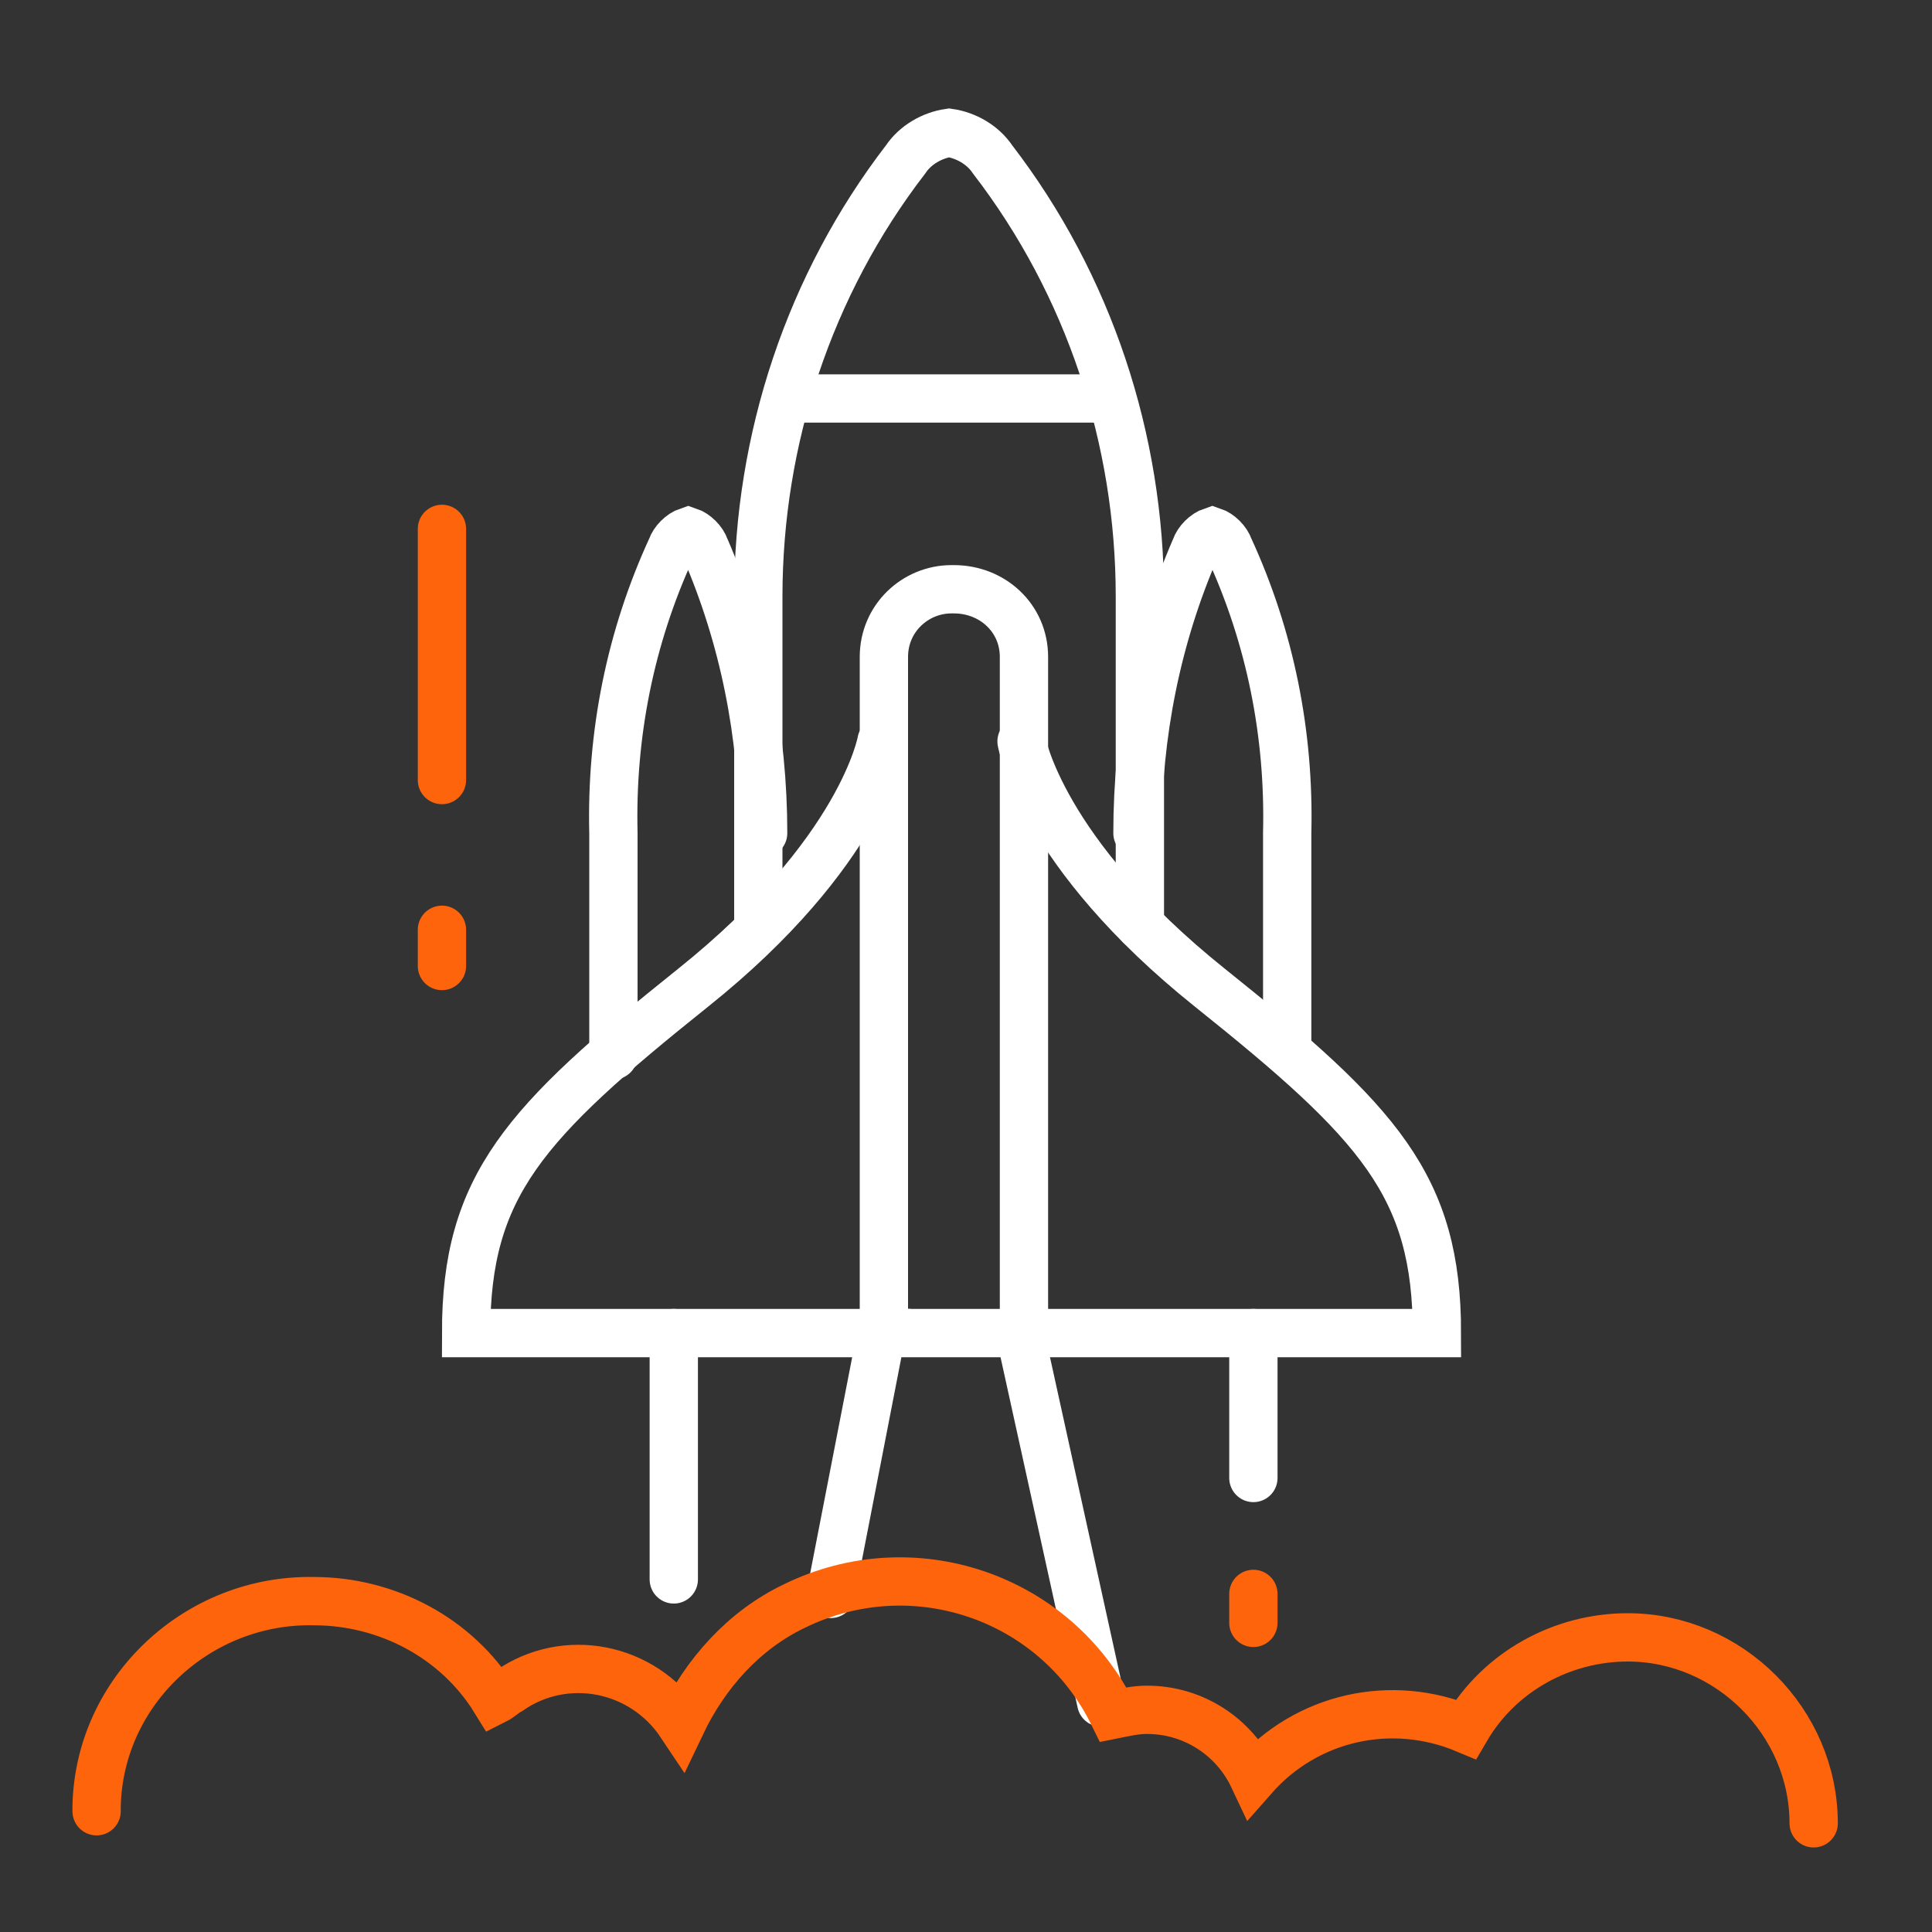 <?xml version="1.0" encoding="utf-8"?>
<!-- Generator: Adobe Illustrator 24.0.1, SVG Export Plug-In . SVG Version: 6.00 Build 0)  -->
<svg version="1.1" id="Слой_1" xmlns="http://www.w3.org/2000/svg" xmlns:xlink="http://www.w3.org/1999/xlink" x="0px" y="0px"
	 viewBox="0 0 80 80" style="enable-background:new 0 0 80 80;" xml:space="preserve">
<rect x="0" y="0" width="80" height="80" fill="#333333" stroke="none"/>
<style type="text/css">
	.st0{fill:none;stroke:#FFFFFF;stroke-width:2;stroke-linecap:round;stroke-miterlimit:10;}
	.st1{fill:none;stroke:#FE640B;stroke-width:2;stroke-linecap:round;stroke-miterlimit:10;}
</style>
<title>successful-projects</title>
<path class="st0" d="M47.2,38.3V24.7c0-6.5-2.1-12.9-6.1-18.1c-0.4-0.6-1.1-1-1.8-1.1c-0.7,0.1-1.4,0.5-1.8,1.1
	c-4,5.2-6.1,11.6-6.1,18.1v13.4"/>
<path class="st0" d="M53.3,43.5v-9c0.1-4.1-0.7-8.1-2.4-11.8c-0.1-0.3-0.4-0.6-0.7-0.7c-0.3,0.1-0.6,0.4-0.7,0.7
	c-1.6,3.7-2.4,7.7-2.4,11.8"/>
<path class="st0" d="M25.4,43.7v-9.2c-0.1-4.1,0.7-8.1,2.4-11.8c0.1-0.3,0.4-0.6,0.7-0.7c0.3,0.1,0.6,0.4,0.7,0.7
	c1.6,3.7,2.4,7.7,2.4,11.8"/>
<path class="st0" d="M42.3,55.2h-5.7v-28c0-1.6,1.3-2.8,2.8-2.8c0,0,0,0,0.1,0c1.6,0,2.9,1.2,2.9,2.8v28H42.3z"/>
<path class="st0" d="M32.6,16.5H46"/>
<path class="st0" d="M36.5,30.7c0,0-0.8,4.6-7.8,10.2s-9.4,8.2-9.4,14.3h17.2L34.4,66"/>
<path class="st0" d="M42.3,30.7c0,0,0.8,4.6,7.8,10.2s9.4,8.2,9.4,14.3H42.3"/>
<path class="st1" d="M18.3,21.9v10.4"/>
<path class="st1" d="M18.3,38.5V40"/>
<path class="st0" d="M27.9,55.2v10.2"/>
<path class="st0" d="M51.9,55.2v6"/>
<path class="st1" d="M51.9,66v1.2"/>
<path class="st0" d="M42.3,55.5l3.3,15"/>
<path class="st1" d="M75.1,75.5c0-4.2-3.5-7.7-7.7-7.7c-2.7,0-5.3,1.4-6.7,3.8c-3.1-1.3-6.6-0.5-8.8,2c-0.8-1.7-2.5-2.8-4.4-2.8
	c-0.5,0-0.9,0.1-1.4,0.2c-2.4-4.9-8.3-6.9-13.2-4.5c-2.1,1-3.7,2.8-4.7,4.9c-1.6-2.4-4.8-3-7.1-1.4c-0.2,0.1-0.4,0.3-0.6,0.4
	c-1.6-2.6-4.5-4.1-7.5-4.1c-4.8-0.1-8.9,3.7-9,8.5c0,0.1,0,0.1,0,0.2"/>
</svg>

